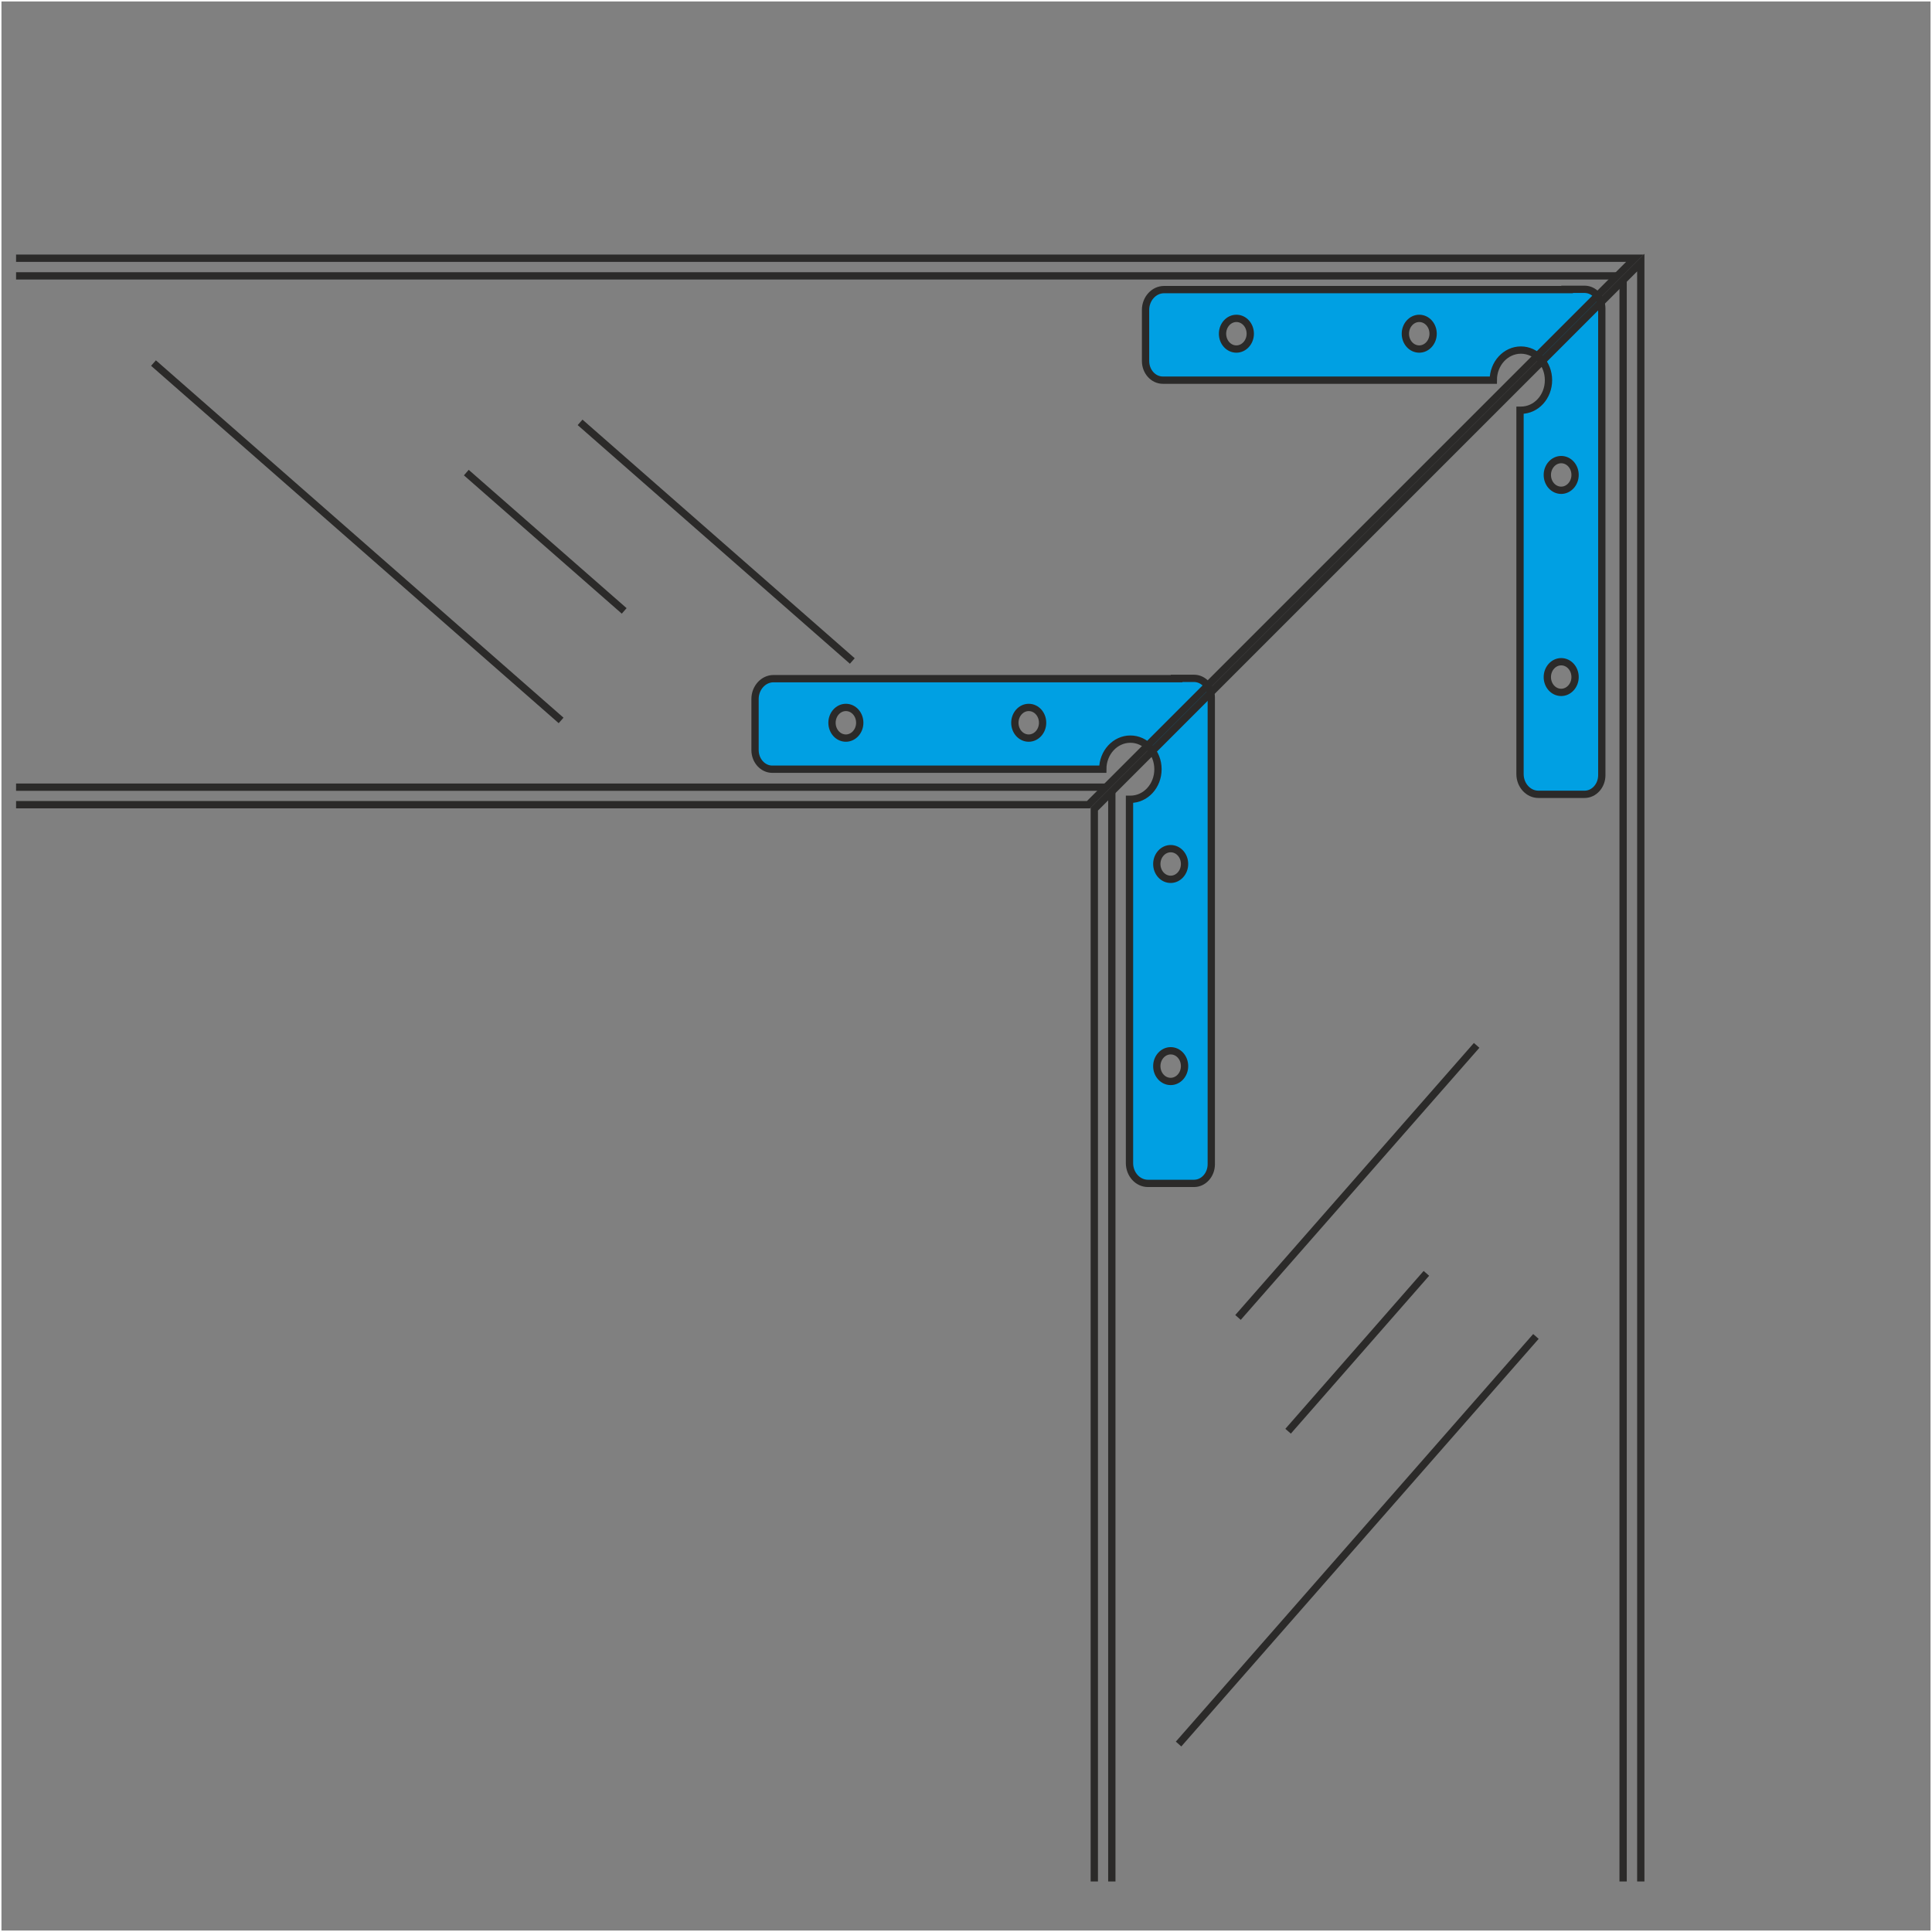 <?xml version="1.0" encoding="UTF-8"?>
<!DOCTYPE svg PUBLIC "-//W3C//DTD SVG 1.1//EN" "http://www.w3.org/Graphics/SVG/1.1/DTD/svg11.dtd">
<!-- Creator: CorelDRAW X6 -->
<svg xmlns="http://www.w3.org/2000/svg" xml:space="preserve" width="132.292mm" height="132.292mm" version="1.1" style="shape-rendering:geometricPrecision; text-rendering:geometricPrecision; image-rendering:optimizeQuality; fill-rule:evenodd; clip-rule:evenodd"
viewBox="0 0 13229 13229"
 xmlns:xlink="http://www.w3.org/1999/xlink">
 <rect x="0" y="0" width="13229" height="13229" fill="#808080" stroke="none"/>
 <defs>
  <style type="text/css">
   <![CDATA[
    .str1 {stroke:#FEFEFE;stroke-width:20}
    .str0 {stroke:#2B2A29;stroke-width:50}
    .fil1 {fill:none}
    .fil0 {fill:#00A0E3}
   ]]>
  </style>
 </defs>
 <g id="Слой_x0020_1">
  <path class="fil0 str0" d="M8057 4647l-205 0 -2556 0c-69,0 -126,63 -126,139l0 350c0,72 53,131 118,131l2263 0c0,-114 85,-206 189,-206 104,0 189,92 189,206 0,114 -84,206 -189,206 -2,0 -4,0 -6,0l0 2491c0,77 57,139 126,139l316 0c65,0 118,-59 118,-131l0 -3196c0,-72 -53,-131 -118,-131l-120 0zm-41 2548c53,0 95,47 95,105 0,58 -43,105 -95,105 -53,0 -95,-47 -95,-105 0,-58 43,-105 95,-105zm0 -1384c53,0 95,47 95,105 0,58 -43,105 -95,105 -53,0 -95,-47 -95,-105 0,-58 43,-105 95,-105zm-972 -967c53,0 95,47 95,105 0,58 -43,105 -95,105 -53,0 -95,-47 -95,-105 0,-58 43,-105 95,-105zm-1252 0c53,0 95,47 95,105 0,58 -43,105 -95,105 -53,0 -95,-47 -95,-105 0,-58 43,-105 95,-105z"/>
  <path class="fil0 str0" d="M10731 1983l-205 0 -2556 0c-69,0 -126,63 -126,139l0 350c0,72 53,131 118,131l2263 0c0,-114 85,-206 189,-206 104,0 189,92 189,206 0,114 -84,206 -189,206 -2,0 -4,0 -6,0l0 2491c0,77 57,139 126,139l316 0c65,0 118,-59 118,-131l0 -3196c0,-72 -53,-131 -118,-131l-120 0zm-41 2548c53,0 95,47 95,105 0,58 -43,105 -95,105 -53,0 -95,-47 -95,-105 0,-58 43,-105 95,-105zm0 -1384c53,0 95,47 95,105 0,58 -43,105 -95,105 -53,0 -95,-47 -95,-105 0,-58 43,-105 95,-105zm-972 -967c53,0 95,47 95,105 0,58 -43,105 -95,105 -53,0 -95,-47 -95,-105 0,-58 43,-105 95,-105zm-1252 0c53,0 95,47 95,105 0,58 -43,105 -95,105 -53,0 -95,-47 -95,-105 0,-58 43,-105 95,-105z"/>
  <g id="_1007996672">
   <g>
    <line class="fil1 str0" x1="1051" y1="2486" x2="3842" y2= "4933" />
    <line class="fil1 str0" x1="3193" y1="3236" x2="4274" y2= "4183" />
    <line class="fil1 str0" x1="3972" y1="2892" x2="5836" y2= "4526" />
   </g>
   <polyline class="fil1 str0" points="110,1768 11195,1768 11195,1768 7453,5510 110,5510 "/>
   <path class="fil1 str0" d="M7573 5390l-7463 0m0 -3501l10965 0"/>
  </g>
  <g id="_1007994976">
   <g>
    <line class="fil1 str0" x1="8070" y1="11942" x2="10517" y2= "9151" />
    <line class="fil1 str0" x1="8820" y1="9800" x2="9767" y2= "8719" />
    <line class="fil1 str0" x1="8477" y1="9021" x2="10111" y2= "7158" />
   </g>
   <polyline class="fil1 str0" points="11235,12883 11235,1798 11235,1798 7493,5540 7493,12883 "/>
   <path class="fil1 str0" d="M7613 5420l0 7463m3501 0l0 -10965"/>
  </g>
  <rect class="fil1 str1" width="13229" height="13229"/>
 </g>
</svg>
